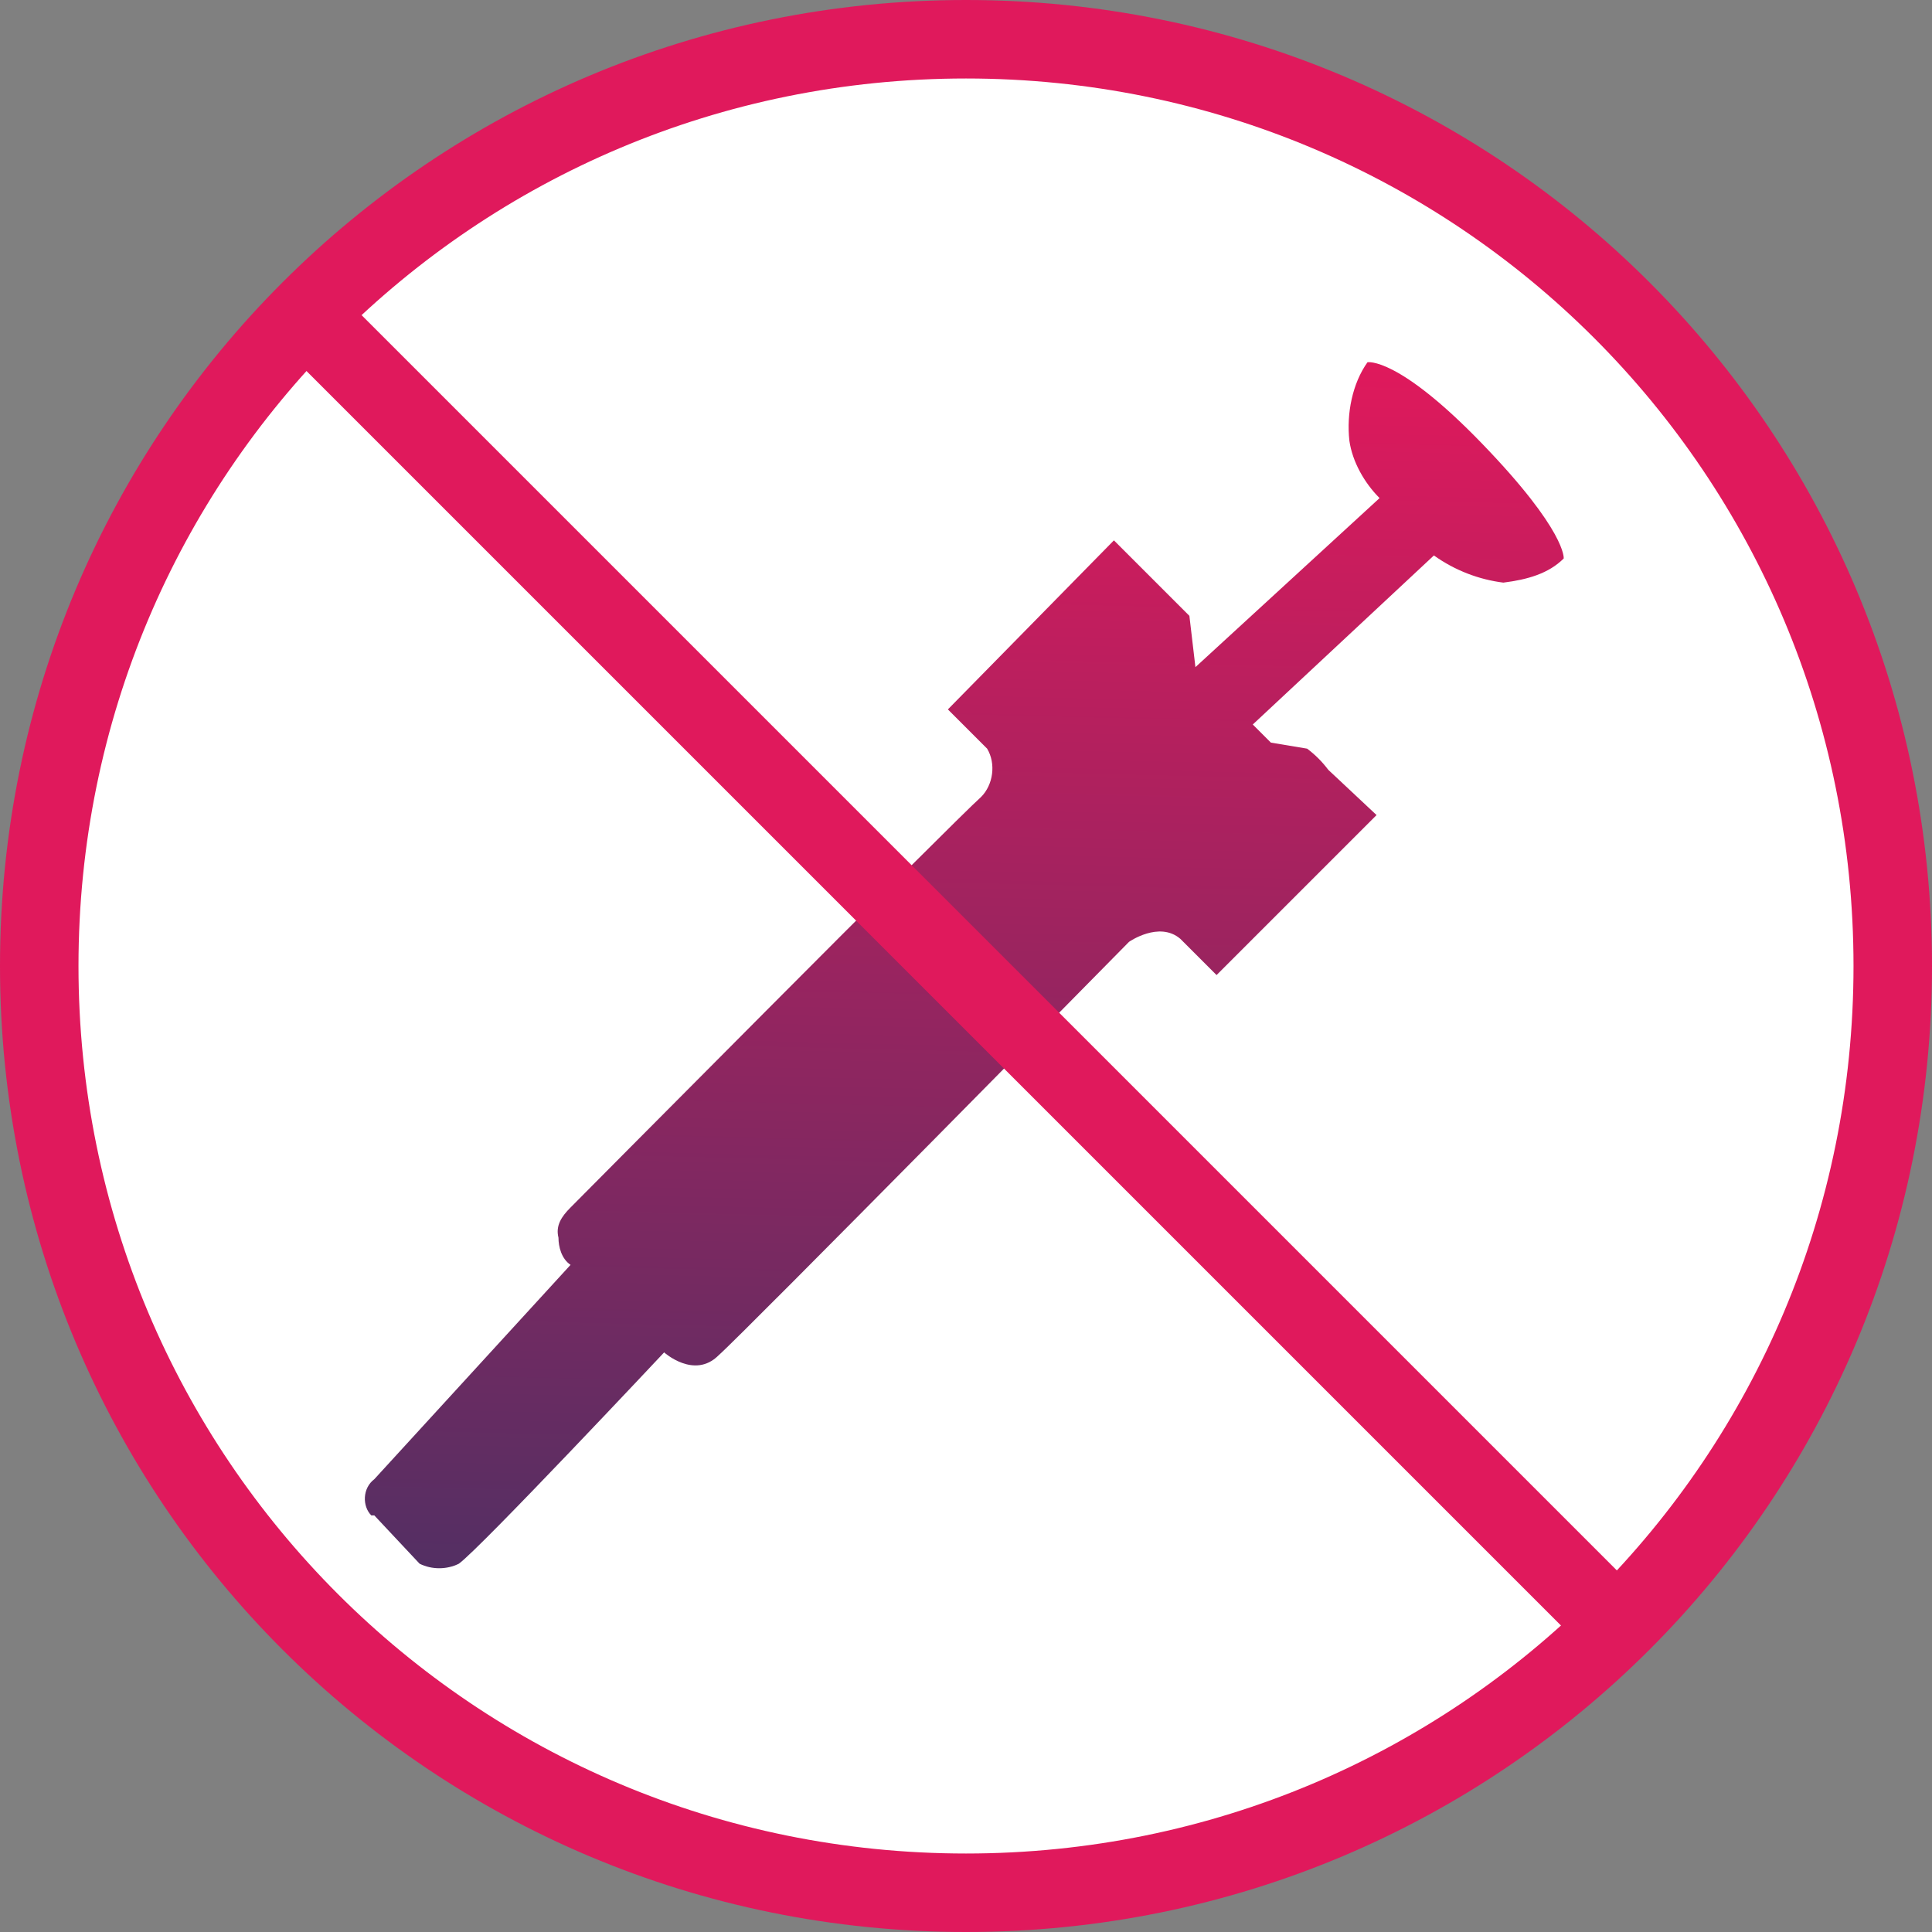 <svg version="1.2" xmlns="http://www.w3.org/2000/svg" viewBox="0 0 64 64" width="64" height="64"><rect x="0" y="0" width="64" height="64" fill="#808080" stroke="none"/><defs><linearGradient id="P" gradientUnits="userSpaceOnUse"/><linearGradient id="g1" x2="1" href="#P" gradientTransform="matrix(-0.536,40.421,-39.345,-0.522,32.282,11.825)"><stop stop-color="#e0195c"/><stop offset="1" stop-color="#532f63"/></linearGradient></defs><style>.a{fill:#fff;stroke:#e0195c;stroke-linecap:round;stroke-linejoin:round;stroke-width:2.6}.b{fill:url(#g1)}.c{fill:none;stroke:#e0195c;stroke-miterlimit:10;stroke-width:2.6}</style><path class="a" d="m32 62.7c-17 0-30.7-13.7-30.7-30.7 0-17 13.7-30.7 30.7-30.7 17 0 30.7 13.7 30.7 30.7 0 17-13.7 30.7-30.7 30.7z"/><path class="b" d="m36.9 17.9l-5.5 5.6 1.3 1.3c0.3 0.5 0.2 1.2-0.2 1.6-0.9 0.8-13.6 13.6-13.6 13.6-0.3 0.3-0.5 0.6-0.4 1 0 0.3 0.1 0.7 0.4 0.9 0 0-6.5 7.1-6.5 7.1-0.4 0.3-0.4 0.9-0.1 1.2q0 0 0.1 0l1.5 1.6c0.4 0.2 0.9 0.2 1.3 0 0.7-0.5 6.8-7 6.8-7 0 0 1 0.9 1.8 0.1 0.8-0.7 13.6-13.7 13.6-13.7 0 0 1-0.7 1.7-0.1 0.7 0.7 1.2 1.2 1.2 1.2l5.3-5.3-1.6-1.5q-0.3-0.4-0.7-0.7c0 0-1.2-0.2-1.2-0.2l-0.6-0.6 6-5.6c0.7 0.5 1.5 0.8 2.3 0.9 0.8-0.1 1.5-0.3 2-0.8 0 0 0.1-0.9-2.7-3.8-2.8-2.9-3.8-2.7-3.8-2.7-0.5 0.7-0.7 1.7-0.6 2.6 0.1 0.7 0.5 1.4 1 1.9l-6.1 5.6-0.2-1.7-2.5-2.5z"/><path class="c" d="m9.7 10l43.5 43.5"/></svg>